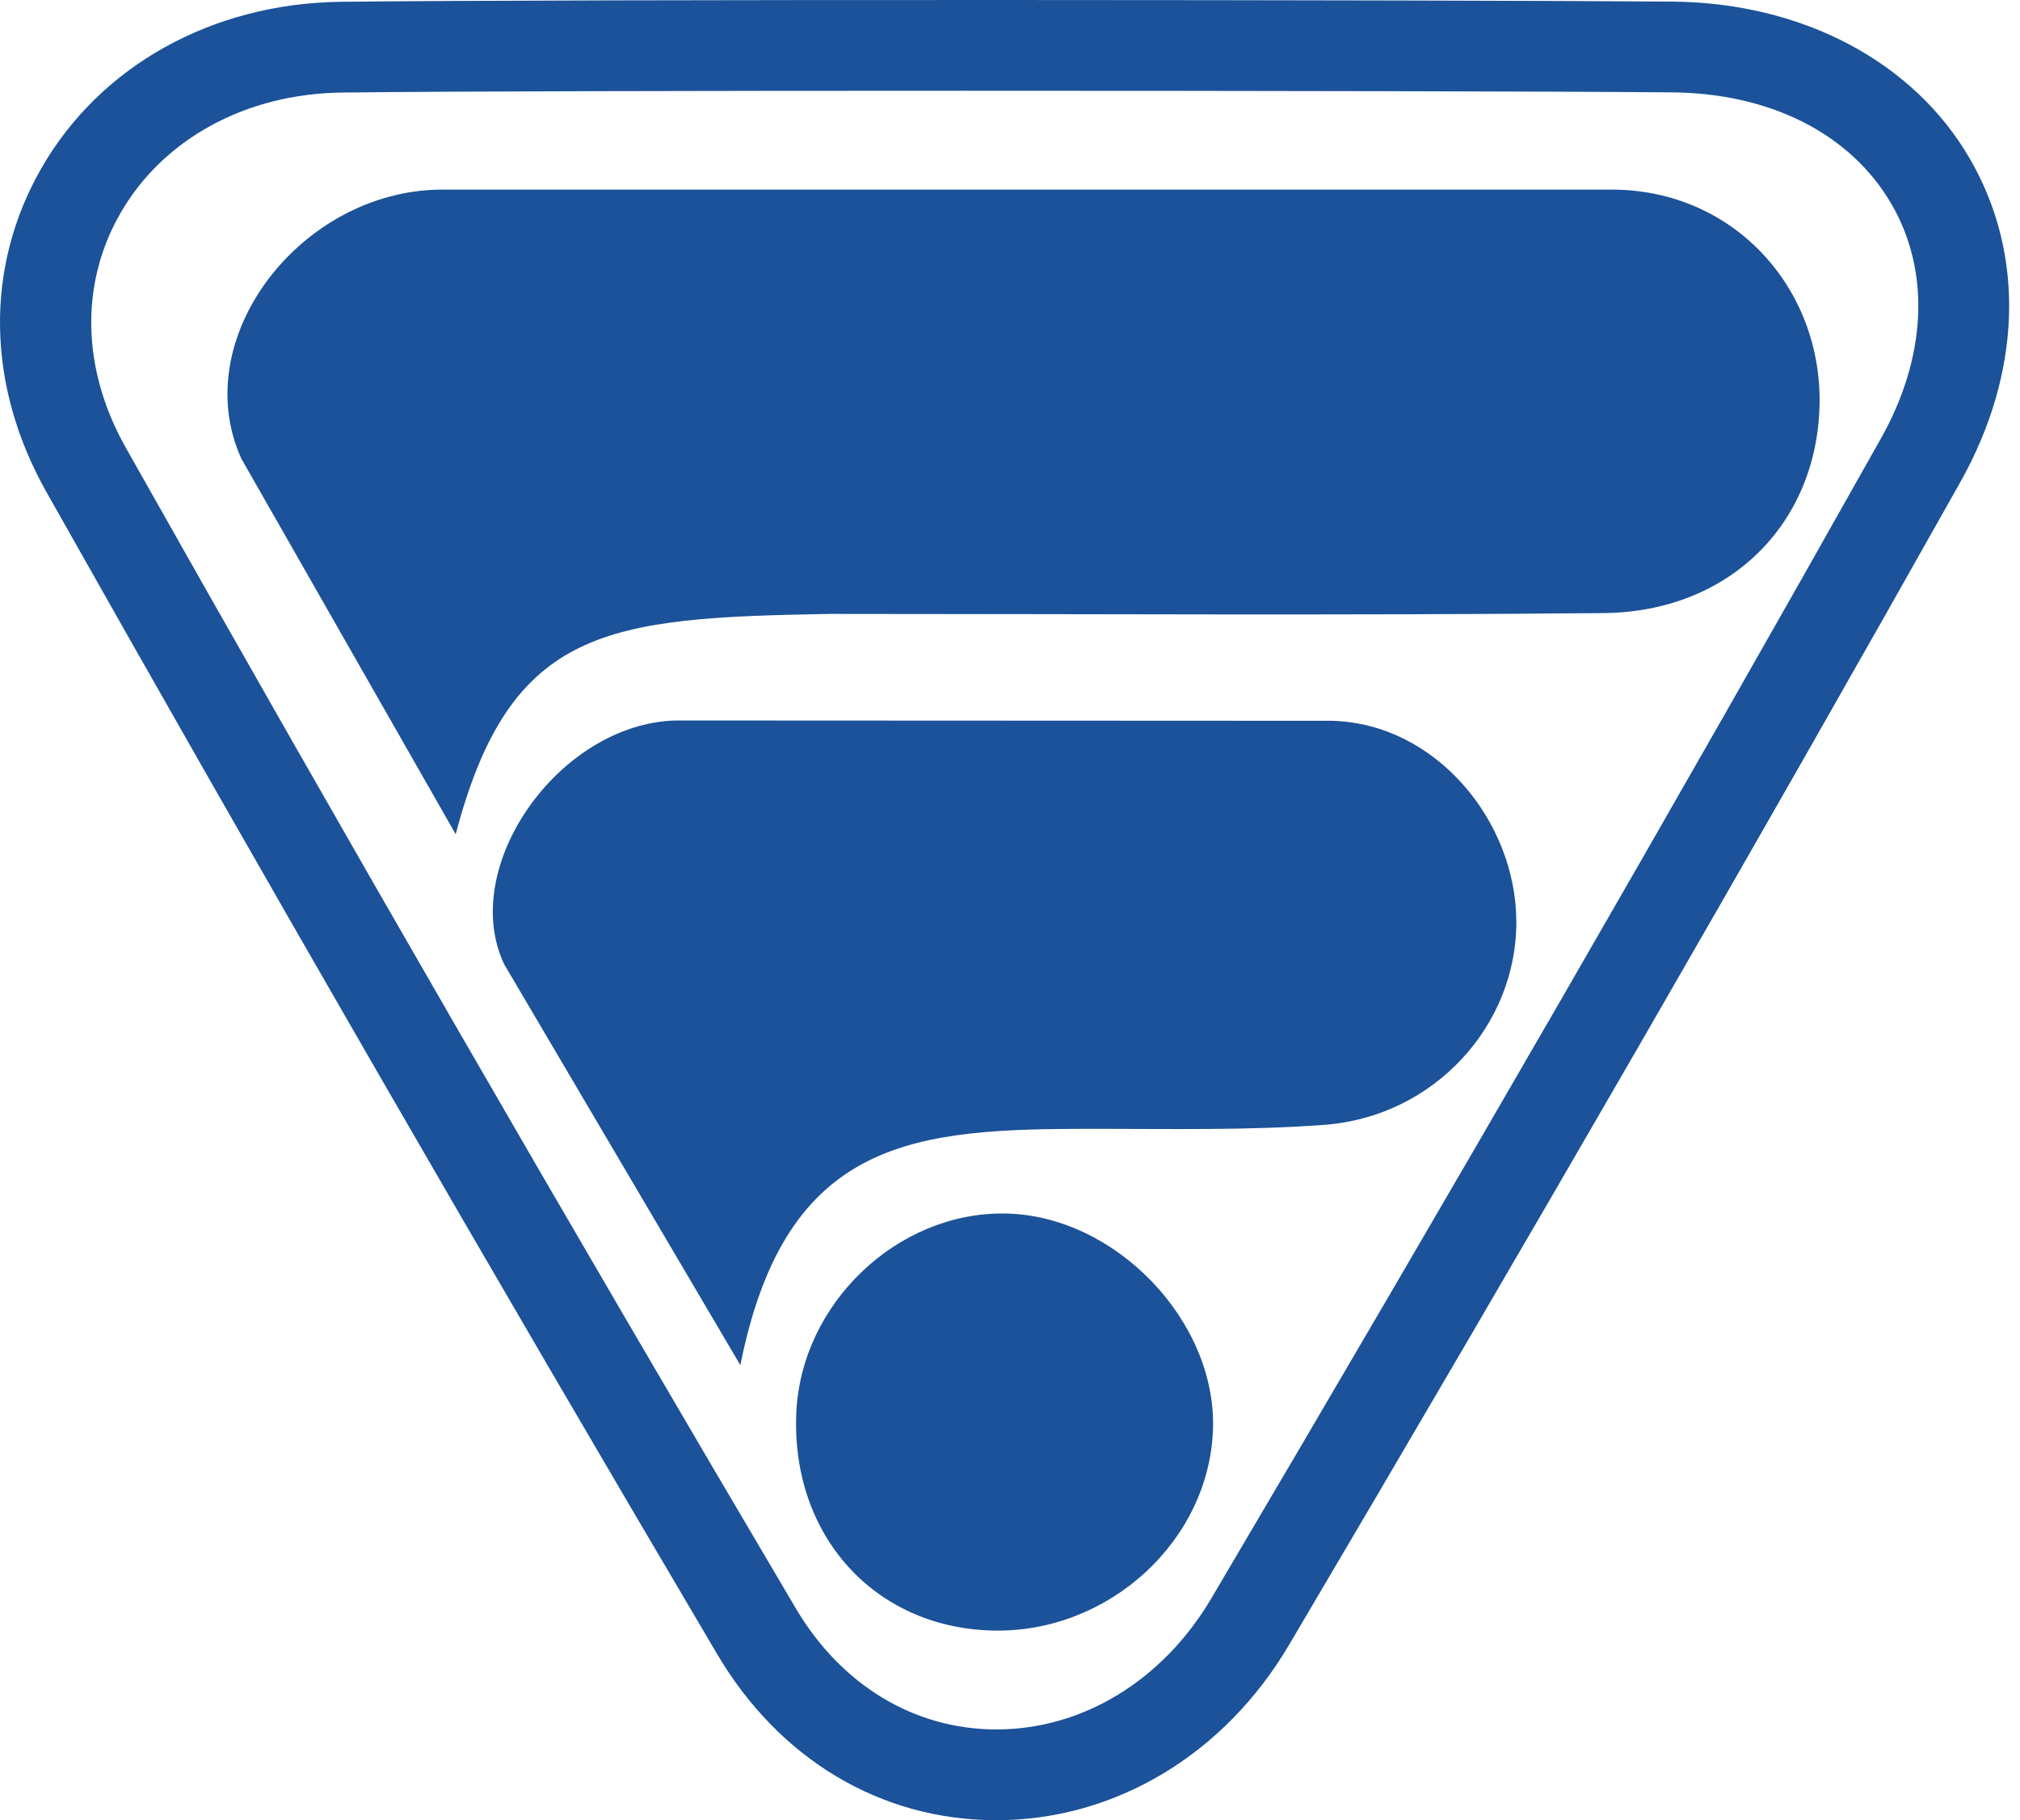 <svg width="111" height="100" viewBox="0 0 111 100" fill="none" xmlns="http://www.w3.org/2000/svg">
<path d="M54.749 100C48.421 100 42.836 96.676 39.408 90.875C26.88 69.662 14.485 48.188 2.566 27.058C-0.756 21.18 -0.855 14.681 2.284 9.224C5.522 3.601 11.662 0.193 18.705 0.099C31.012 -0.05 79.794 -0.011 91.879 0.088C99.022 0.144 105.145 3.374 108.245 8.72C111.301 13.989 111.107 20.482 107.696 26.532C96.366 46.67 84.314 67.54 70.849 90.343C67.294 96.388 61.271 100 54.749 100ZM52.941 4.986C38.554 4.986 24.59 5.013 18.777 5.085C13.514 5.152 8.967 7.628 6.621 11.706C4.38 15.601 4.485 20.299 6.92 24.609C18.822 45.717 31.2 67.158 43.718 88.343C46.219 92.582 50.245 95.014 54.754 95.014C59.49 95.014 63.905 92.321 66.567 87.806C80.011 65.036 92.051 44.194 103.359 24.088C105.877 19.612 106.088 14.919 103.942 11.219C101.701 7.357 97.292 5.113 91.846 5.074C85.484 5.019 68.957 4.986 52.941 4.986Z" fill="#1B5299"/>
<path fill-rule="evenodd" clip-rule="evenodd" d="M25.041 45.833L13.259 25.193C10.273 18.584 16.527 10.479 24.221 10.417H88.645C95.337 10.467 100.15 15.886 99.984 22.303C99.812 28.811 95.021 33.614 88.124 33.682C73.949 33.817 59.773 33.727 45.598 33.727C33.395 33.947 28.049 34.387 25.041 45.833Z" fill="#1B5299"/>
<path fill-rule="evenodd" clip-rule="evenodd" d="M66.654 78.526C66.445 84.659 60.922 89.715 54.584 89.581C48.064 89.447 43.461 84.358 43.758 77.616C44.023 71.623 49.292 66.584 55.223 66.668C61.269 66.757 66.852 72.555 66.654 78.526Z" fill="#1B5299"/>
<path fill-rule="evenodd" clip-rule="evenodd" d="M40.683 75L27.703 52.972C25.186 47.63 30.697 39.788 37.092 39.583L73.219 39.6C78.904 39.766 83.284 45.092 83.323 50.584C83.368 56.336 78.797 61.362 72.746 61.8C68.541 62.11 64.291 62.016 60.07 62.016C50.393 62.022 43.194 62.404 40.683 75Z" fill="#1B5299"/>
</svg>
